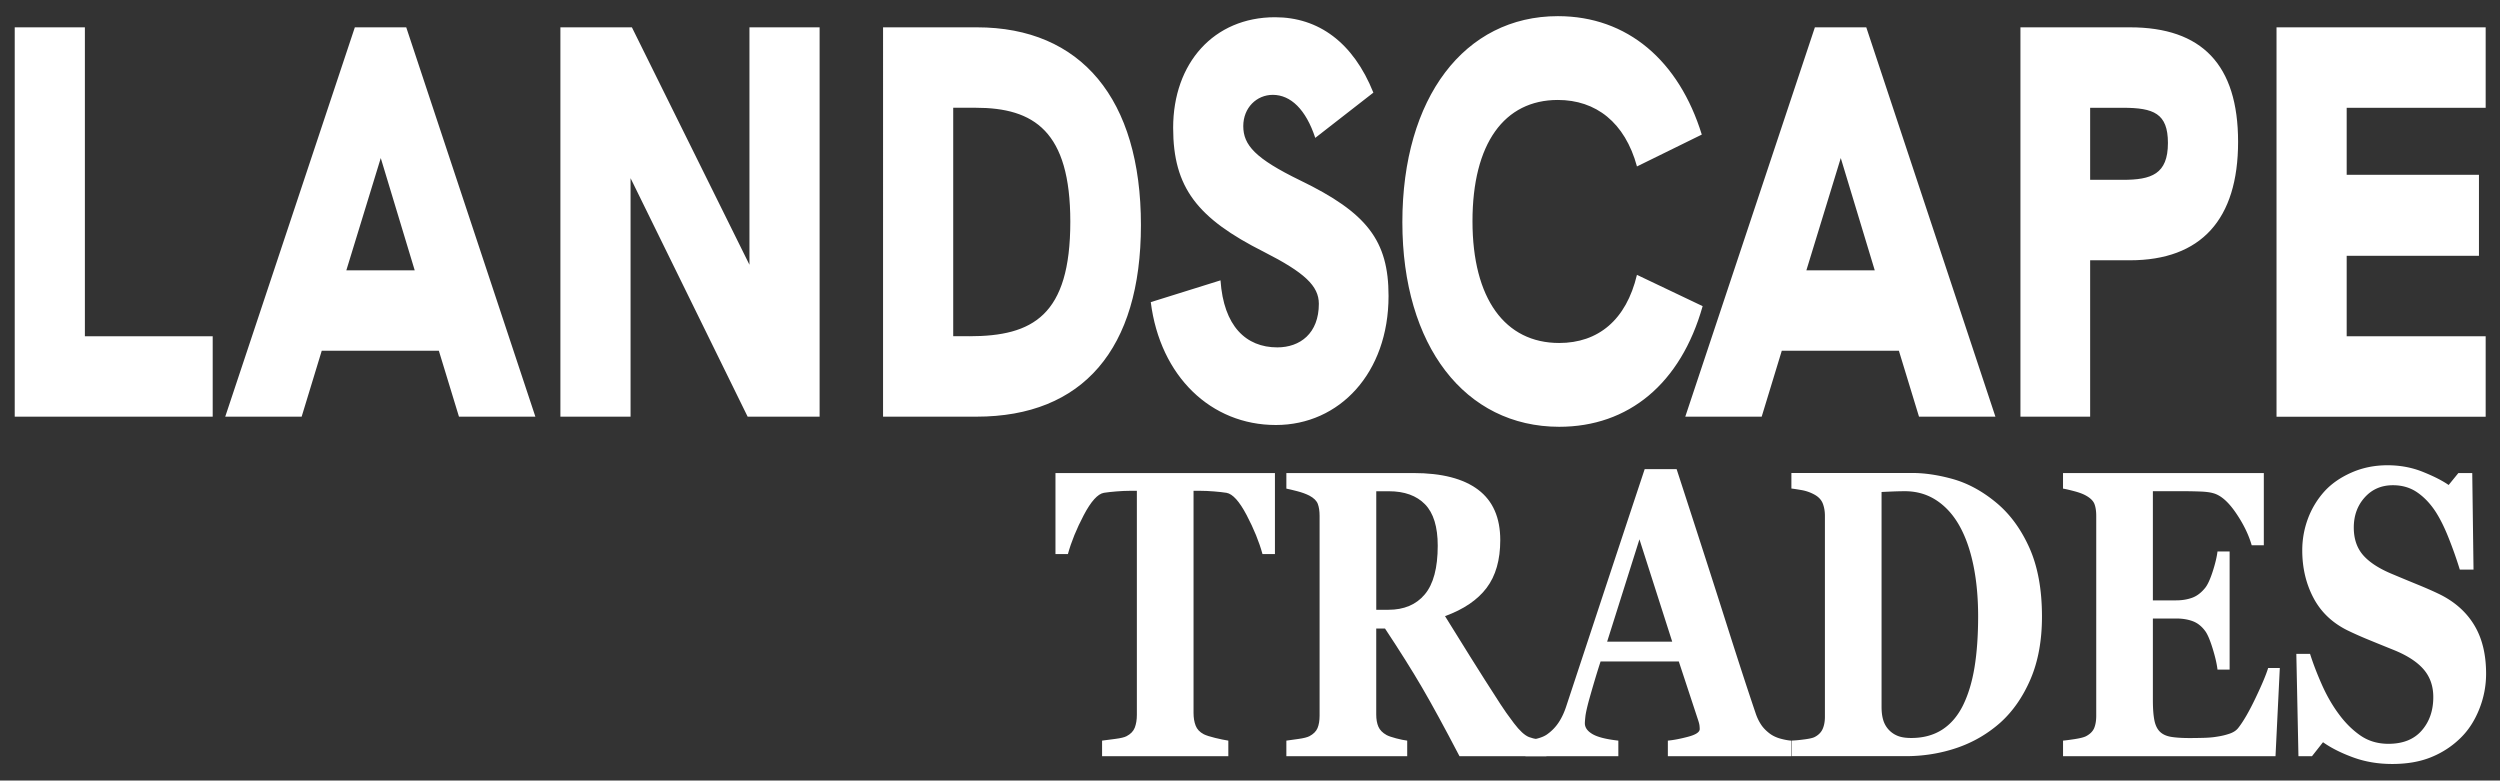 <svg version="1.1" id="Layer_1" xmlns="http://www.w3.org/2000/svg" x="0" y="0" viewBox="0 0 767.53 239.64" xml:space="preserve"><rect x="0" y="0" width="767.53" height="239.64" fill="#333333" stroke="none"/><style>.st0{fill:#fff}</style><path class="st0" d="M391.42 170.11h-3.82c-1.01-3.72-2.63-7.7-4.86-11.95-2.23-4.25-4.3-6.53-6.19-6.86-1.04-.16-2.33-.31-3.86-.43-1.53-.12-2.85-.18-3.96-.18h-2.3v68.18c0 1.47.21 2.77.64 3.89.42 1.12 1.26 2.01 2.5 2.66.75.37 1.92.75 3.5 1.13 1.58.39 2.93.66 4.04.83v4.78h-38.76v-4.78c.95-.12 2.28-.3 3.99-.52 1.71-.22 2.88-.5 3.5-.83 1.27-.65 2.12-1.53 2.55-2.63.42-1.1.64-2.41.64-3.92v-68.79h-2.3c-1.11 0-2.43.06-3.96.18-1.53.12-2.82.27-3.86.43-1.89.33-3.95 2.61-6.19 6.86-2.23 4.25-3.85 8.23-4.86 11.95h-3.82v-24.87h67.38v24.87zM474.77 232.16h-26.69c-4.6-8.82-8.43-15.84-11.48-21.07-3.05-5.23-6.85-11.27-11.39-18.13h-2.69v26.4c0 1.47.22 2.72.66 3.74.44 1.02 1.28 1.88 2.52 2.57.62.33 1.59.66 2.92 1.01 1.32.35 2.46.58 3.41.7v4.78h-37.1v-4.78c.95-.12 2.2-.3 3.75-.52 1.55-.22 2.65-.5 3.31-.83 1.24-.65 2.07-1.48 2.5-2.48.42-1 .64-2.28.64-3.83V158.4c0-1.47-.18-2.69-.54-3.67-.36-.98-1.23-1.84-2.6-2.57-1.05-.53-2.28-.98-3.7-1.35-1.42-.37-2.54-.63-3.36-.8v-4.78h39.01c8.72 0 15.35 1.71 19.87 5.12 4.52 3.41 6.79 8.57 6.79 15.47 0 6.09-1.4 10.97-4.19 14.67-2.79 3.7-7.05 6.59-12.77 8.67 2.22 3.59 4.81 7.76 7.77 12.5s6.04 9.58 9.24 14.52c1.01 1.59 2.39 3.54 4.14 5.85 1.75 2.31 3.29 3.73 4.63 4.26.75.29 1.71.53 2.87.73 1.16.21 1.99.33 2.48.37v4.77zm-33.37-64.62c0-5.8-1.3-10.04-3.9-12.71-2.6-2.67-6.3-4.01-11.1-4.01h-3.87v36.39h3.72c4.8 0 8.53-1.57 11.17-4.72 2.65-3.15 3.98-8.13 3.98-14.95z"/><path class="st0" d="M549.93 232.16h-37.88v-4.78c1.76-.16 3.83-.56 6.21-1.19 2.38-.63 3.57-1.42 3.57-2.36 0-.33-.02-.69-.07-1.1-.05-.41-.19-.96-.42-1.65l-5.93-18.01H491.4c-.55 1.67-1.16 3.64-1.83 5.88-.67 2.25-1.24 4.25-1.73 6-.62 2.29-.98 3.94-1.1 4.96-.11 1.02-.17 1.74-.17 2.14 0 1.31.79 2.42 2.37 3.34 1.58.92 4.22 1.58 7.91 1.99v4.78h-28.52v-4.78c1.08-.08 2.3-.3 3.65-.64 1.35-.35 2.43-.83 3.21-1.44 1.34-.98 2.48-2.18 3.41-3.61.93-1.43 1.71-3.12 2.33-5.08 3.79-11.48 7.59-22.97 11.39-34.49 3.81-11.52 8.01-24.22 12.62-38.1h9.8c6.4 19.69 11.42 35.24 15.05 46.68 3.63 11.44 6.71 20.91 9.26 28.42.42 1.23.96 2.34 1.62 3.34.65 1 1.58 1.95 2.79 2.85.91.65 1.98 1.14 3.19 1.47 1.21.33 2.3.53 3.28.61v4.77zM513.39 197l-10.06-31.42-9.92 31.42h19.98zM612.7 154.18c4.25 3.47 7.68 8.1 10.29 13.87 2.61 5.78 3.92 12.85 3.92 21.23 0 7.35-1.17 13.75-3.5 19.2-2.34 5.45-5.43 9.91-9.29 13.38-3.92 3.47-8.37 6.05-13.35 7.75-4.98 1.69-10.2 2.54-15.66 2.54h-35.04v-4.78c1.05-.04 2.35-.16 3.92-.37 1.57-.2 2.61-.45 3.14-.73 1.18-.61 1.99-1.44 2.45-2.48.46-1.04.69-2.3.69-3.77v-61.63c0-1.39-.21-2.64-.64-3.77-.43-1.12-1.26-2.03-2.5-2.73-1.24-.69-2.56-1.16-3.94-1.41-1.39-.24-2.46-.41-3.21-.49v-4.78h37c3.95 0 8.18.63 12.69 1.9 4.5 1.29 8.85 3.64 13.03 7.07zm-10 62.3c1.6-3.27 2.77-7.16 3.51-11.67.73-4.51 1.1-9.71 1.1-15.59 0-5.76-.49-11-1.47-15.74s-2.42-8.78-4.31-12.13c-1.89-3.35-4.26-5.94-7.08-7.78-2.83-1.84-6.04-2.76-9.63-2.76-1.14 0-2.44.03-3.9.09s-2.54.11-3.26.15v65.97c0 1.47.15 2.77.47 3.89.31 1.12.84 2.11 1.59 2.97a7.54 7.54 0 002.77 1.99c1.09.47 2.52.7 4.29.7 3.69 0 6.86-.86 9.51-2.57 2.64-1.7 4.78-4.21 6.41-7.52zM695.02 167.41h-3.72c-.95-3.3-2.58-6.63-4.9-10.01-2.32-3.38-4.62-5.37-6.91-5.98-.98-.29-2.34-.46-4.09-.52s-3.19-.09-4.34-.09h-10.1v33.51h7.15c1.8 0 3.43-.27 4.9-.8 1.47-.53 2.81-1.55 4.02-3.06.75-.94 1.51-2.59 2.28-4.96.77-2.37 1.27-4.43 1.49-6.19h3.72v36.26h-3.72c-.2-1.71-.69-3.87-1.49-6.46s-1.56-4.38-2.28-5.36c-1.08-1.47-2.35-2.48-3.82-3.03-1.47-.55-3.17-.83-5.1-.83h-7.15v25.06c0 2.61.16 4.69.47 6.22.31 1.53.89 2.71 1.74 3.52.82.78 1.94 1.29 3.36 1.53s3.36.37 5.81.37c1.14 0 2.51-.02 4.12-.06 1.6-.04 3-.16 4.21-.37 1.37-.2 2.65-.51 3.85-.92 1.19-.41 2.08-1 2.67-1.78 1.57-2 3.33-5.05 5.29-9.16 1.96-4.1 3.25-7.18 3.87-9.22h3.58l-1.32 27.08h-65.23v-4.78c.91-.08 2.16-.25 3.72-.49 1.57-.25 2.68-.53 3.33-.86 1.24-.65 2.07-1.48 2.5-2.48.42-1 .64-2.28.64-3.83V158.4c0-1.47-.18-2.68-.54-3.64-.36-.96-1.22-1.83-2.6-2.6-.85-.49-2.04-.94-3.58-1.35-1.54-.41-2.69-.67-3.48-.8v-4.78h61.65v22.18zM734.41 234.55c-4.25 0-8.21-.66-11.88-1.99s-6.79-2.89-9.34-4.69l-3.38 4.29h-4.16l-.65-31.42h4.21c.95 2.99 2.16 6.14 3.63 9.45 1.47 3.32 3.17 6.28 5.1 8.9 1.99 2.74 4.22 4.97 6.69 6.69 2.47 1.72 5.35 2.58 8.65 2.58 4.44 0 7.85-1.36 10.22-4.08 2.37-2.72 3.55-6.14 3.55-10.27 0-3.39-1-6.24-3.01-8.55-2.01-2.31-5.12-4.31-9.34-5.99-2.74-1.11-5.27-2.13-7.57-3.08-2.3-.94-4.47-1.91-6.49-2.89-4.67-2.33-8.14-5.66-10.41-10-2.27-4.33-3.41-9.18-3.41-14.54 0-3.39.59-6.65 1.76-9.78a26.15 26.15 0 015.15-8.43c2.16-2.33 4.92-4.23 8.28-5.7 3.36-1.47 7.02-2.21 10.98-2.21 3.85 0 7.47.67 10.83 2.02 3.36 1.35 6.01 2.69 7.94 4.04l2.99-3.67h4.26l.39 29.65h-4.21c-.98-3.19-2.13-6.46-3.46-9.79-1.32-3.34-2.72-6.11-4.19-8.32-1.6-2.37-3.45-4.27-5.54-5.68-2.09-1.41-4.54-2.12-7.35-2.12-3.53 0-6.41 1.25-8.65 3.74s-3.36 5.58-3.36 9.26c0 3.48.97 6.32 2.92 8.53s4.98 4.15 9.09 5.83c2.42 1.02 4.88 2.04 7.4 3.07 2.51 1.02 4.75 2 6.71 2.94 4.74 2.29 8.34 5.45 10.8 9.48 2.47 4.03 3.7 9.03 3.7 15 0 3.76-.7 7.4-2.11 10.92-1.41 3.52-3.3 6.44-5.68 8.77-2.61 2.58-5.64 4.56-9.07 5.95-3.42 1.4-7.42 2.09-11.99 2.09z"/><g><path class="st0" d="M4.52 8.39h21.54v94.84H65.3v24.7H4.52V8.39zM134.73 107.68H98.78l-6.17 20.24H69.15L108.94 8.39h15.78l39.65 119.54h-23.46l-6.18-20.25zm-7.41-24.69L116.9 48.52l-10.57 34.47h20.99zM251.63 8.39v119.54h-22.09L193.59 54.7v73.23h-21.54V8.39H194l36.09 72.89V8.39h21.54zM271.11 8.39h28.81c31.97 0 50.36 21.95 50.36 60.71 0 38.07-17.84 58.82-50.49 58.82h-28.68V8.39zm26.48 94.84c19.48 0 31.01-6.34 31.01-35.16 0-27.78-11.11-34.99-29.09-34.99h-6.86v70.14h4.94zM353.3 92.76l21.41-6.69c.96 14.06 7.82 20.58 17.43 20.58 7 0 12.76-4.29 12.76-13.38 0-5.49-4.39-9.6-16.88-15.95-20.44-10.29-27.85-19.72-27.85-38.07 0-19.89 12.49-33.96 31.28-33.96 13.31 0 24.01 7.72 30.19 23.15L403.8 42.33c-2.88-8.75-7.55-13.21-13.04-13.21-4.94 0-9.06 3.94-9.06 9.6 0 5.83 3.7 9.95 17.43 16.64 20.58 9.95 27.17 18.52 27.17 35.5 0 23.67-15.09 39.62-34.58 39.62-19.9.02-35.54-14.91-38.42-37.72zM430.54 68.24c0-38.24 19.07-63.28 47.75-63.28 21.4 0 37.18 13.72 44.18 36.36l-19.9 9.78c-3.7-13.55-12.62-20.41-24.29-20.41-16.46 0-26.21 13.38-26.21 37.22s10.02 37.39 26.62 37.39c11.94 0 20.58-7.03 23.87-20.92l20.17 9.61c-6.72 23.84-22.78 37.04-44.04 37.04-28.94-.02-48.15-24.89-48.15-62.79zM582.98 107.68h-35.95l-6.17 20.24H517.4L557.19 8.39h15.78l39.65 119.54h-23.46l-6.18-20.25zm-7.41-24.69l-10.43-34.47-10.56 34.47h20.99zM620.3 8.39h33.62c22.09 0 33.2 11.49 33.2 35.16 0 23.84-11.39 36.36-33.2 36.36H641.7v48.02h-21.4V8.39zm31.42 46.82c8.78 0 13.86-1.72 13.86-11.32 0-9.09-4.39-10.8-13.86-10.8H641.7v22.12h10.02zM698.92 8.39h64.21v24.7h-42.67v20.58h40.61v24.87h-40.61v24.7h42.67v24.7h-64.21V8.39z"/></g></svg>